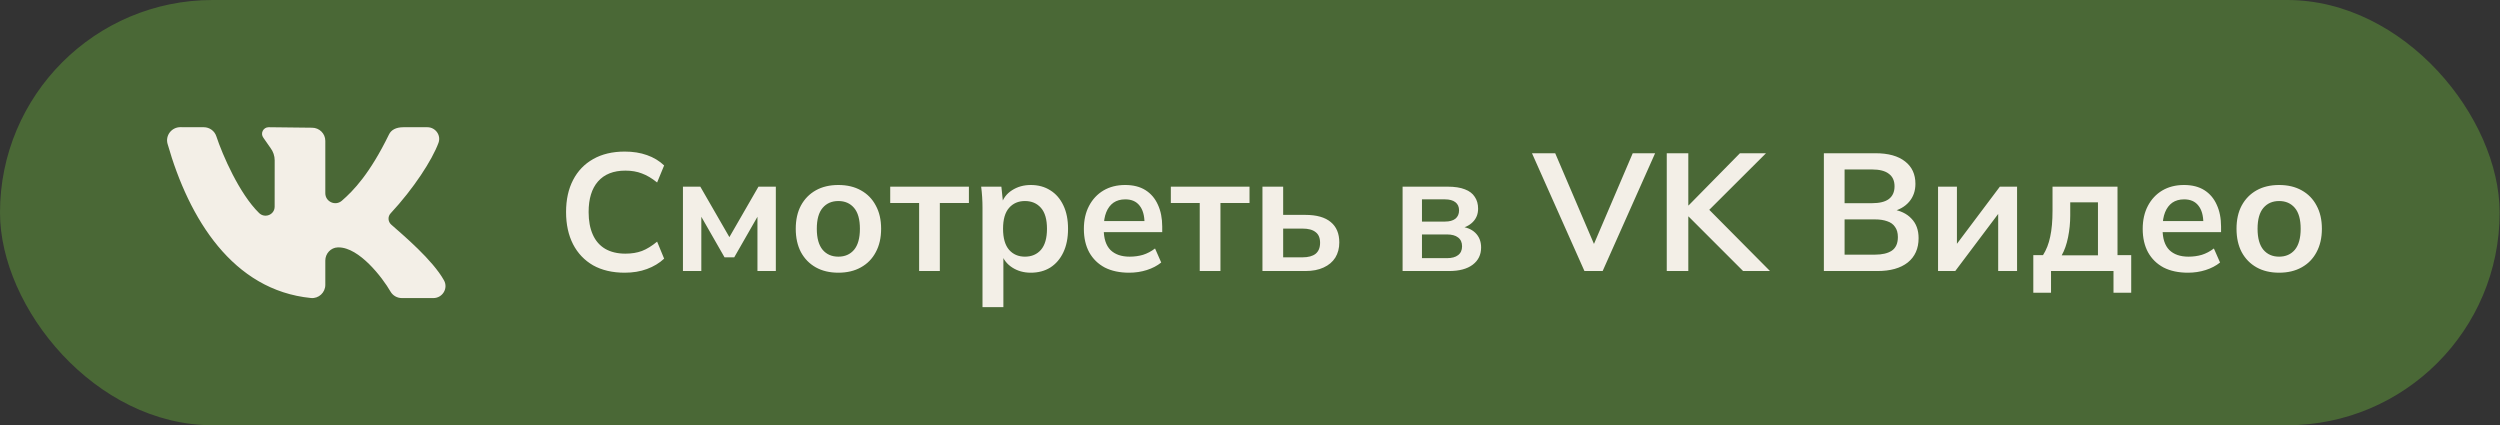 <?xml version="1.0" encoding="UTF-8"?> <svg xmlns="http://www.w3.org/2000/svg" width="535" height="91" viewBox="0 0 535 91" fill="none"><rect x="0" y="0" width="535" height="91" fill="#333333" stroke="none"/><rect width="534.924" height="91" rx="45.5" fill="#4A6836"></rect><path d="M43.606 27.225C44.833 27.227 45.916 28.008 46.295 29.163C47.606 33.154 51.248 41.5 55.444 45.587C56.684 46.794 58.774 45.952 58.774 44.228L58.782 34.318C58.782 33.366 58.47 32.438 57.893 31.676L56.361 29.476C55.66 28.548 56.327 27.225 57.496 27.225L66.78 27.331C68.347 27.331 69.617 28.587 69.617 30.141V41.353C69.617 43.167 71.769 44.154 73.149 42.962C75.614 40.834 79.135 37.194 83.239 28.783C83.706 27.826 84.687 27.225 86.362 27.225H91.444C93.194 27.225 94.435 28.945 93.836 30.572C92.476 34.257 88.525 40.355 83.587 45.662C82.942 46.355 83.018 47.44 83.726 48.067C86.314 50.357 92.583 55.62 95.016 59.999C95.963 61.704 94.702 63.788 92.737 63.788H86.003C84.995 63.788 84.064 63.26 83.565 62.394C81.832 59.382 76.877 52.943 72.453 52.942C72.4 52.942 72.347 52.942 72.295 52.943C70.789 52.981 69.617 54.265 69.617 55.759V60.968C69.617 62.61 68.195 63.937 66.547 63.774C49.82 62.118 40.434 46.843 35.859 30.786C35.349 28.993 36.722 27.213 38.6 27.213L43.606 27.225Z" fill="#F3EFE7"></path><path d="M133.687 58.358C131.065 58.358 128.813 57.833 126.93 56.784C125.071 55.712 123.641 54.21 122.64 52.28C121.639 50.325 121.138 48.025 121.138 45.38C121.138 42.734 121.639 40.446 122.64 38.515C123.641 36.585 125.071 35.095 126.93 34.046C128.813 32.974 131.065 32.438 133.687 32.438C135.451 32.438 137.036 32.688 138.442 33.188C139.872 33.689 141.1 34.428 142.125 35.405L140.623 39.052C139.503 38.146 138.418 37.502 137.37 37.121C136.345 36.716 135.165 36.513 133.83 36.513C131.28 36.513 129.325 37.288 127.967 38.837C126.632 40.362 125.965 42.543 125.965 45.38C125.965 47.263 126.263 48.871 126.859 50.206C127.454 51.541 128.336 52.554 129.504 53.245C130.696 53.936 132.138 54.282 133.83 54.282C135.165 54.282 136.345 54.091 137.37 53.71C138.418 53.305 139.503 52.637 140.623 51.708L142.125 55.354C141.1 56.308 139.872 57.047 138.442 57.571C137.036 58.095 135.451 58.358 133.687 58.358ZM146.15 58V39.945H149.868L156.089 50.742L162.31 39.945H166.028V58H162.095V44.951H162.918L157.126 55.068H155.052L149.26 44.951H150.083V58H146.15ZM179.408 58.358C177.549 58.358 175.94 57.976 174.581 57.214C173.223 56.451 172.162 55.366 171.399 53.96C170.66 52.554 170.291 50.885 170.291 48.955C170.291 47.024 170.66 45.368 171.399 43.985C172.162 42.579 173.223 41.495 174.581 40.732C175.94 39.969 177.549 39.588 179.408 39.588C181.267 39.588 182.876 39.969 184.234 40.732C185.617 41.495 186.677 42.579 187.416 43.985C188.179 45.368 188.56 47.024 188.56 48.955C188.56 50.885 188.179 52.554 187.416 53.96C186.677 55.366 185.617 56.451 184.234 57.214C182.876 57.976 181.267 58.358 179.408 58.358ZM179.408 54.925C180.814 54.925 181.934 54.437 182.768 53.459C183.603 52.459 184.02 50.957 184.02 48.955C184.02 46.953 183.603 45.463 182.768 44.486C181.934 43.509 180.814 43.02 179.408 43.02C178.002 43.02 176.881 43.509 176.047 44.486C175.213 45.463 174.796 46.953 174.796 48.955C174.796 50.957 175.213 52.459 176.047 53.459C176.881 54.437 178.002 54.925 179.408 54.925ZM196.692 58V43.449H190.507V39.945H207.346V43.449H201.125V58H196.692ZM210.255 65.722V44.45C210.255 43.711 210.231 42.96 210.184 42.198C210.136 41.435 210.064 40.684 209.969 39.945H214.295L214.688 43.735H214.295C214.653 42.472 215.403 41.471 216.547 40.732C217.715 39.969 219.062 39.588 220.587 39.588C222.184 39.588 223.579 39.969 224.77 40.732C225.962 41.471 226.892 42.543 227.559 43.95C228.226 45.332 228.56 47 228.56 48.955C228.56 50.909 228.226 52.59 227.559 53.996C226.892 55.402 225.962 56.486 224.77 57.249C223.579 57.988 222.184 58.358 220.587 58.358C219.086 58.358 217.763 57.988 216.619 57.249C215.475 56.51 214.712 55.521 214.331 54.282H214.724V65.722H210.255ZM219.336 54.925C220.766 54.925 221.91 54.437 222.768 53.459C223.626 52.459 224.055 50.957 224.055 48.955C224.055 46.953 223.626 45.463 222.768 44.486C221.91 43.509 220.766 43.02 219.336 43.02C217.93 43.02 216.798 43.509 215.94 44.486C215.082 45.463 214.653 46.953 214.653 48.955C214.653 50.957 215.082 52.459 215.94 53.459C216.798 54.437 217.93 54.925 219.336 54.925ZM241.637 58.358C239.612 58.358 237.872 57.988 236.418 57.249C234.988 56.486 233.879 55.402 233.093 53.996C232.33 52.59 231.949 50.921 231.949 48.991C231.949 47.108 232.318 45.463 233.057 44.057C233.796 42.651 234.821 41.554 236.132 40.768C237.466 39.981 239.016 39.588 240.779 39.588C242.519 39.588 243.973 39.957 245.141 40.696C246.309 41.435 247.191 42.472 247.787 43.807C248.406 45.141 248.716 46.703 248.716 48.49V49.67H235.56V47.31H245.534L244.927 47.811C244.927 46.142 244.569 44.867 243.854 43.985C243.163 43.103 242.15 42.663 240.815 42.663C239.814 42.663 238.968 42.901 238.277 43.378C237.609 43.854 237.097 44.533 236.74 45.415C236.382 46.297 236.203 47.37 236.203 48.633V49.098C236.203 51.052 236.68 52.518 237.633 53.495C238.611 54.449 239.981 54.925 241.745 54.925C242.77 54.925 243.723 54.794 244.605 54.532C245.511 54.246 246.369 53.793 247.179 53.173L248.502 56.177C247.644 56.868 246.619 57.404 245.427 57.785C244.235 58.167 242.972 58.358 241.637 58.358ZM256.743 58V43.449H250.558V39.945H267.397V43.449H261.177V58H256.743ZM270.164 58V39.945H274.597V45.987H279.352C281.759 45.987 283.571 46.5 284.786 47.525C286.002 48.526 286.61 49.98 286.61 51.886C286.61 53.126 286.323 54.21 285.751 55.14C285.179 56.046 284.345 56.749 283.249 57.249C282.176 57.75 280.877 58 279.352 58H270.164ZM274.597 55.068H278.744C279.96 55.068 280.889 54.818 281.533 54.318C282.176 53.793 282.498 53.007 282.498 51.958C282.498 50.909 282.176 50.147 281.533 49.67C280.913 49.169 279.984 48.919 278.744 48.919H274.597V55.068ZM300.155 58V39.945H309.772C311.297 39.945 312.537 40.136 313.49 40.517C314.443 40.875 315.147 41.411 315.599 42.126C316.076 42.817 316.314 43.664 316.314 44.665C316.314 45.809 315.933 46.762 315.17 47.525C314.408 48.288 313.395 48.764 312.131 48.955V48.454C313.681 48.55 314.872 49.002 315.707 49.813C316.541 50.623 316.958 51.672 316.958 52.959C316.958 54.508 316.362 55.736 315.17 56.641C313.979 57.547 312.286 58 310.094 58H300.155ZM304.302 55.247H309.629C310.678 55.247 311.476 55.033 312.024 54.604C312.596 54.175 312.882 53.543 312.882 52.709C312.882 51.874 312.596 51.243 312.024 50.814C311.476 50.385 310.678 50.17 309.629 50.17H304.302V55.247ZM304.302 47.417H309.236C310.189 47.417 310.928 47.215 311.452 46.81C311.977 46.381 312.239 45.785 312.239 45.022C312.239 44.259 311.977 43.675 311.452 43.27C310.928 42.865 310.189 42.663 309.236 42.663H304.302V47.417ZM339.071 58L327.845 32.795H332.814L341.86 53.96H340.358L349.403 32.795H354.194L342.968 58H339.071ZM356.686 58V32.795H361.298V43.95H361.369L372.345 32.795H377.922L364.766 45.916L364.802 43.914L378.78 58H373.024L361.369 46.345H361.298V58H356.686ZM390.308 58V32.795H401.355C404.096 32.795 406.205 33.379 407.683 34.547C409.161 35.691 409.9 37.288 409.9 39.338C409.9 40.863 409.447 42.15 408.541 43.199C407.636 44.248 406.384 44.951 404.787 45.308V44.772C406.623 45.034 408.041 45.701 409.042 46.774C410.067 47.823 410.579 49.217 410.579 50.957C410.579 53.197 409.804 54.937 408.255 56.177C406.706 57.392 404.549 58 401.784 58H390.308ZM394.741 54.496H401.248C402.797 54.496 404.001 54.21 404.859 53.638C405.717 53.042 406.146 52.077 406.146 50.742C406.146 49.837 405.943 49.11 405.538 48.562C405.157 47.989 404.597 47.584 403.858 47.346C403.143 47.084 402.273 46.953 401.248 46.953H394.741V54.496ZM394.741 43.485H400.569C402.213 43.485 403.429 43.187 404.215 42.591C405.026 41.971 405.431 41.066 405.431 39.874C405.431 38.682 405.026 37.788 404.215 37.193C403.429 36.573 402.213 36.263 400.569 36.263H394.741V43.485ZM414.742 58V39.945H418.782V53.602H417.709L427.97 39.945H431.652V58H427.612V44.307H428.721L418.424 58H414.742ZM435.128 62.648V54.604H437.202C437.917 53.483 438.43 52.172 438.739 50.671C439.073 49.145 439.24 47.286 439.24 45.094V39.945H453.147V54.604H456.079V62.648H452.289V58H438.918V62.648H435.128ZM441.206 54.639H448.964V43.306H443.03V46.095C443.03 47.692 442.875 49.253 442.565 50.778C442.255 52.304 441.802 53.591 441.206 54.639ZM468.228 58.358C466.202 58.358 464.462 57.988 463.008 57.249C461.578 56.486 460.47 55.402 459.683 53.996C458.921 52.59 458.539 50.921 458.539 48.991C458.539 47.108 458.909 45.463 459.647 44.057C460.386 42.651 461.411 41.554 462.722 40.768C464.057 39.981 465.606 39.588 467.37 39.588C469.11 39.588 470.564 39.957 471.732 40.696C472.899 41.435 473.781 42.472 474.377 43.807C474.997 45.141 475.307 46.703 475.307 48.49V49.67H462.15V47.31H472.125L471.517 47.811C471.517 46.142 471.16 44.867 470.444 43.985C469.753 43.103 468.74 42.663 467.406 42.663C466.405 42.663 465.558 42.901 464.867 43.378C464.2 43.854 463.687 44.533 463.33 45.415C462.972 46.297 462.794 47.37 462.794 48.633V49.098C462.794 51.052 463.27 52.518 464.224 53.495C465.201 54.449 466.571 54.925 468.335 54.925C469.36 54.925 470.313 54.794 471.195 54.532C472.101 54.246 472.959 53.793 473.769 53.173L475.092 56.177C474.234 56.868 473.209 57.404 472.018 57.785C470.826 58.167 469.563 58.358 468.228 58.358ZM487.731 58.358C485.872 58.358 484.263 57.976 482.905 57.214C481.546 56.451 480.486 55.366 479.723 53.96C478.984 52.554 478.615 50.885 478.615 48.955C478.615 47.024 478.984 45.368 479.723 43.985C480.486 42.579 481.546 41.495 482.905 40.732C484.263 39.969 485.872 39.588 487.731 39.588C489.59 39.588 491.199 39.969 492.558 40.732C493.94 41.495 495.001 42.579 495.74 43.985C496.502 45.368 496.884 47.024 496.884 48.955C496.884 50.885 496.502 52.554 495.74 53.96C495.001 55.366 493.94 56.451 492.558 57.214C491.199 57.976 489.59 58.358 487.731 58.358ZM487.731 54.925C489.137 54.925 490.258 54.437 491.092 53.459C491.926 52.459 492.343 50.957 492.343 48.955C492.343 46.953 491.926 45.463 491.092 44.486C490.258 43.509 489.137 43.02 487.731 43.02C486.325 43.02 485.205 43.509 484.371 44.486C483.536 45.463 483.119 46.953 483.119 48.955C483.119 50.957 483.536 52.459 484.371 53.459C485.205 54.437 486.325 54.925 487.731 54.925Z" fill="#F3EFE7"></path></svg> 